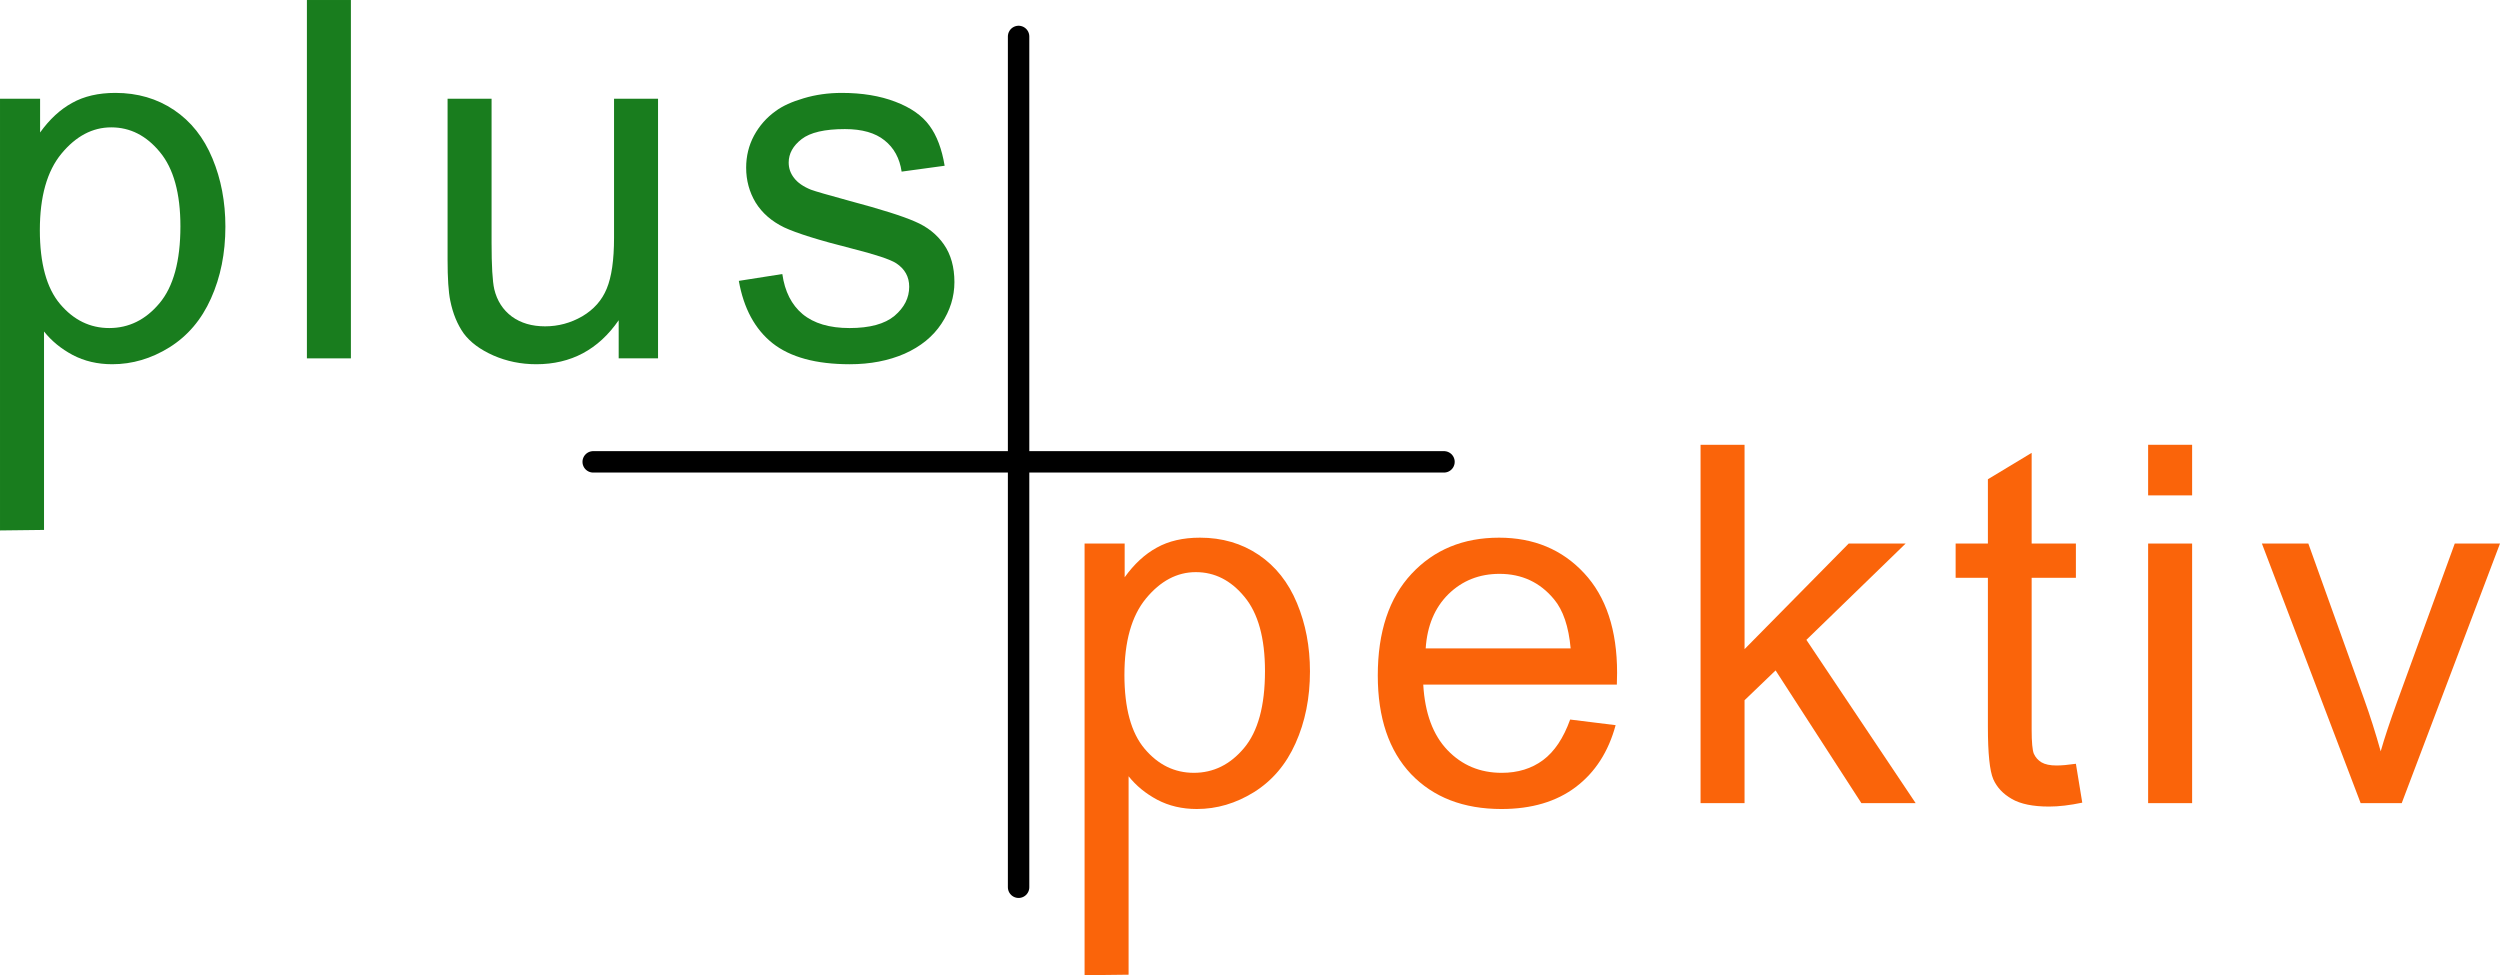 <?xml version="1.0" encoding="UTF-8" standalone="no"?>
<!-- Created with Inkscape (http://www.inkscape.org/) -->

<svg
   xmlns:dc="http://purl.org/dc/elements/1.1/"
   xmlns:cc="http://creativecommons.org/ns#"
   xmlns:rdf="http://www.w3.org/1999/02/22-rdf-syntax-ns#"
   xmlns:svg="http://www.w3.org/2000/svg"
   xmlns="http://www.w3.org/2000/svg"
   xmlns:sodipodi="http://sodipodi.sourceforge.net/DTD/sodipodi-0.dtd"
   xmlns:inkscape="http://www.inkscape.org/namespaces/inkscape"
   width="84.561mm"
   height="32.986mm"
   viewBox="0 0 299.626 116.88"
   id="svg4278"
   version="1.1"
   inkscape:version="0.91 r13725"
   sodipodi:docname="pluspektiv_logo2.svg">
  <defs
     id="defs4280" />
  <sodipodi:namedview
     id="base"
     pagecolor="#ffffff"
     bordercolor="#666666"
     borderopacity="1.0"
     inkscape:pageopacity="0.0"
     inkscape:pageshadow="2"
     inkscape:zoom="0.98994949"
     inkscape:cx="171.91569"
     inkscape:cy="-131.84889"
     inkscape:document-units="px"
     inkscape:current-layer="layer1"
     showgrid="false"
     fit-margin-top="0"
     fit-margin-left="0"
     fit-margin-right="0"
     fit-margin-bottom="0"
     inkscape:window-width="1920"
     inkscape:window-height="1137"
     inkscape:window-x="-8"
     inkscape:window-y="-8"
     inkscape:window-maximized="1" />
  <g
     inkscape:label="Ebene 1"
     inkscape:groupmode="layer"
     id="layer1"
     transform="translate(-147.33,-173.922)">
    <g
       style="font-style:normal;font-weight:normal;font-size:20.277px;line-height:125%;font-family:sans-serif;letter-spacing:0px;word-spacing:0px;fill:#000000;fill-opacity:1;stroke:none;stroke-width:1px;stroke-linecap:butt;stroke-linejoin:miter;stroke-opacity:1"
       id="g4237"
       transform="translate(-263.548,-310.64)">
      <g
         id="g4676"
         transform="translate(357.892,-326.329)">
        <path
           d="m 182.973,927.771 0,-51.737 4.805,0 0,4.043 c 1.133,-1.582 2.412,-2.764 3.838,-3.545 1.426,-0.801 3.154,-1.201 5.186,-1.201 2.656,0 5,0.684 7.031,2.051 2.031,1.367 3.564,3.301 4.6,5.801 1.035,2.48 1.553,5.205 1.553,8.174 0,3.184 -0.576,6.055 -1.729,8.613 -1.133,2.539 -2.793,4.492 -4.98,5.859 -2.168,1.348 -4.453,2.021 -6.855,2.021 -1.758,0 -3.34,-0.371 -4.746,-1.113 -1.387,-0.742 -2.529,-1.68 -3.428,-2.812 l 0,23.783 z m 4.775,-36.005 c 0,4.004 0.811,6.963 2.432,8.877 1.621,1.914 3.584,2.871 5.889,2.871 2.344,0 4.346,-0.986 6.006,-2.959 1.68,-1.992 2.52,-5.068 2.52,-9.229 0,-3.965 -0.82,-6.934 -2.461,-8.906 -1.621,-1.973 -3.564,-2.959 -5.83,-2.959 -2.246,0 -4.238,1.055 -5.977,3.164 -1.719,2.09 -2.578,5.137 -2.578,9.141 z"
           style="font-style:normal;font-variant:normal;font-weight:normal;font-stretch:normal;font-size:60px;line-height:125%;font-family:Arial;-inkscape-font-specification:'Arial, Normal';text-align:start;letter-spacing:3.5px;word-spacing:0px;writing-mode:lr-tb;text-anchor:start;fill:#fa640a;fill-opacity:1;stroke:none;stroke-width:1px;stroke-linecap:butt;stroke-linejoin:miter;stroke-opacity:1"
           id="path4678"
           inkscape:connector-curvature="0"
           sodipodi:nodetypes="cccccsscsccsccccssscscscs" />
        <path
           d="m 241.17,897.128 5.449,0.674 q -1.289,4.775 -4.775,7.412 -3.486,2.637 -8.906,2.637 -6.826,0 -10.84,-4.189 -3.984,-4.219 -3.984,-11.807 0,-7.852 4.043,-12.188 4.043,-4.336 10.488,-4.336 6.24,0 10.195,4.248 3.955,4.248 3.955,11.953 0,0.469 -0.029,1.406 l -23.203,0 q 0.293,5.127 2.9,7.852 2.607,2.725 6.504,2.725 2.9,0 4.951,-1.523 2.051,-1.523 3.252,-4.863 z m -17.314,-8.525 17.373,0 q -0.352,-3.926 -1.992,-5.889 -2.52,-3.047 -6.533,-3.047 -3.633,0 -6.123,2.432 -2.461,2.432 -2.725,6.504 z"
           style="font-style:normal;font-variant:normal;font-weight:normal;font-stretch:normal;font-size:60px;line-height:125%;font-family:Arial;-inkscape-font-specification:'Arial, Normal';text-align:start;letter-spacing:3.5px;word-spacing:0px;writing-mode:lr-tb;text-anchor:start;fill:#fa640a;fill-opacity:1;stroke:none;stroke-width:1px;stroke-linecap:butt;stroke-linejoin:miter;stroke-opacity:1"
           id="path4680"
           inkscape:connector-curvature="0" />
        <path
           d="m 256.799,907.148 0,-42.949 5.273,0 0,24.492 12.48,-12.656 6.826,0 -11.895,11.543 13.096,19.57 -6.504,0 -10.283,-15.908 -3.721,3.574 0,12.334 -5.273,0 z"
           style="font-style:normal;font-variant:normal;font-weight:normal;font-stretch:normal;font-size:60px;line-height:125%;font-family:Arial;-inkscape-font-specification:'Arial, Normal';text-align:start;letter-spacing:3.5px;word-spacing:0px;writing-mode:lr-tb;text-anchor:start;fill:#fa640a;fill-opacity:1;stroke:none;stroke-width:1px;stroke-linecap:butt;stroke-linejoin:miter;stroke-opacity:1"
           id="path4682"
           inkscape:connector-curvature="0" />
        <path
           d="m 301.784,902.431 0.762,4.658 q -2.227,0.469 -3.984,0.469 -2.871,0 -4.453,-0.908 -1.582,-0.908 -2.227,-2.373 -0.645,-1.494 -0.645,-6.24 l 0,-17.9 -3.867,0 0,-4.102 3.867,0 0,-7.705 5.244,-3.164 0,10.869 5.303,0 0,4.102 -5.303,0 0,18.193 q 0,2.256 0.264,2.9 0.293,0.645 0.908,1.025 0.645,0.381 1.816,0.381 0.879,0 2.314,-0.205 z"
           style="font-style:normal;font-variant:normal;font-weight:normal;font-stretch:normal;font-size:60px;line-height:125%;font-family:Arial;-inkscape-font-specification:'Arial, Normal';text-align:start;letter-spacing:3.5px;word-spacing:0px;writing-mode:lr-tb;text-anchor:start;fill:#fa640a;fill-opacity:1;stroke:none;stroke-width:1px;stroke-linecap:butt;stroke-linejoin:miter;stroke-opacity:1"
           id="path4684"
           inkscape:connector-curvature="0" />
        <path
           d="m 310.44,870.263 0,-6.064 5.273,0 0,6.064 -5.273,0 z m 0,36.885 0,-31.113 5.273,0 0,31.113 -5.273,0 z"
           style="font-style:normal;font-variant:normal;font-weight:normal;font-stretch:normal;font-size:60px;line-height:125%;font-family:Arial;-inkscape-font-specification:'Arial, Normal';text-align:start;letter-spacing:3.5px;word-spacing:0px;writing-mode:lr-tb;text-anchor:start;fill:#fa640a;fill-opacity:1;stroke:none;stroke-width:1px;stroke-linecap:butt;stroke-linejoin:miter;stroke-opacity:1"
           id="path4686"
           inkscape:connector-curvature="0" />
        <path
           d="m 335.912,907.148 -11.836,-31.113 5.566,0 6.68,18.633 q 1.084,3.018 1.992,6.27 0.703,-2.461 1.963,-5.918 l 6.914,-18.984 5.42,0 -11.777,31.113 -4.922,0 z"
           style="font-style:normal;font-variant:normal;font-weight:normal;font-stretch:normal;font-size:60px;line-height:125%;font-family:Arial;-inkscape-font-specification:'Arial, Normal';text-align:start;letter-spacing:3.5px;word-spacing:0px;writing-mode:lr-tb;text-anchor:start;fill:#fa640a;fill-opacity:1;stroke:none;stroke-width:1px;stroke-linecap:butt;stroke-linejoin:miter;stroke-opacity:1"
           id="path4688"
           inkscape:connector-curvature="0" />
      </g>
      <g
         id="g4690"
         transform="translate(-195.041,297.205)">
        <path
           sodipodi:nodetypes="cccccsscsccsccccssscscscs"
           inkscape:connector-curvature="0"
           id="path4692"
           style="font-style:normal;font-variant:normal;font-weight:normal;font-stretch:normal;font-size:60px;line-height:125%;font-family:Arial;-inkscape-font-specification:'Arial, Normal';text-align:start;letter-spacing:3.5px;word-spacing:0px;writing-mode:lr-tb;text-anchor:start;fill:#197d1e;fill-opacity:1;stroke:none;stroke-width:1px;stroke-linecap:butt;stroke-linejoin:miter;stroke-opacity:1"
           d="m 605.919,250.931 0,-51.737 4.805,0 0,4.043 c 1.133,-1.582 2.412,-2.764 3.838,-3.545 1.426,-0.801 3.154,-1.201 5.186,-1.201 2.656,0 5,0.684 7.031,2.051 2.031,1.367 3.564,3.301 4.6,5.801 1.035,2.48 1.553,5.205 1.553,8.174 0,3.184 -0.576,6.055 -1.729,8.613 -1.133,2.539 -2.793,4.492 -4.98,5.859 -2.168,1.348 -4.453,2.021 -6.855,2.021 -1.758,0 -3.34,-0.371 -4.746,-1.113 -1.387,-0.742 -2.529,-1.68 -3.428,-2.812 l 0,23.783 z m 4.775,-36.005 c 0,4.004 0.811,6.963 2.432,8.877 1.621,1.914 3.584,2.871 5.889,2.871 2.344,0 4.346,-0.986 6.006,-2.959 1.68,-1.992 2.52,-5.068 2.52,-9.229 0,-3.965 -0.82,-6.934 -2.461,-8.906 -1.621,-1.973 -3.564,-2.959 -5.83,-2.959 -2.246,0 -4.238,1.055 -5.977,3.164 -1.719,2.09 -2.578,5.137 -2.578,9.141 z" />
        <path
           inkscape:connector-curvature="0"
           id="path4694"
           style="font-style:normal;font-variant:normal;font-weight:normal;font-stretch:normal;font-size:60px;line-height:125%;font-family:Arial;-inkscape-font-specification:'Arial, Normal';text-align:start;letter-spacing:3.5px;word-spacing:0px;writing-mode:lr-tb;text-anchor:start;fill:#197d1e;fill-opacity:1;stroke:none;stroke-width:1px;stroke-linecap:butt;stroke-linejoin:miter;stroke-opacity:1"
           d="m 642.701,230.307 0,-42.949 5.273,0 0,42.949 -5.273,0 z" />
        <path
           inkscape:connector-curvature="0"
           id="path4696"
           style="font-style:normal;font-variant:normal;font-weight:normal;font-stretch:normal;font-size:60px;line-height:125%;font-family:Arial;-inkscape-font-specification:'Arial, Normal';text-align:start;letter-spacing:3.5px;word-spacing:0px;writing-mode:lr-tb;text-anchor:start;fill:#197d1e;fill-opacity:1;stroke:none;stroke-width:1px;stroke-linecap:butt;stroke-linejoin:miter;stroke-opacity:1"
           d="m 680.068,230.307 0,-4.57 q -3.633,5.273 -9.873,5.273 -2.754,0 -5.156,-1.055 -2.373,-1.055 -3.545,-2.637 -1.143,-1.611 -1.611,-3.926 -0.322,-1.553 -0.322,-4.922 l 0,-19.277 5.273,0 0,17.256 q 0,4.131 0.322,5.566 0.498,2.08 2.109,3.281 1.611,1.172 3.984,1.172 2.373,0 4.453,-1.201 2.08,-1.23 2.93,-3.311 0.879,-2.109 0.879,-6.094 l 0,-16.67 5.273,0 0,31.113 -4.717,0 z" />
        <path
           inkscape:connector-curvature="0"
           id="path4698"
           style="font-style:normal;font-variant:normal;font-weight:normal;font-stretch:normal;font-size:60px;line-height:125%;font-family:Arial;-inkscape-font-specification:'Arial, Normal';text-align:start;letter-spacing:3.5px;word-spacing:0px;writing-mode:lr-tb;text-anchor:start;fill:#197d1e;fill-opacity:1;stroke:none;stroke-width:1px;stroke-linecap:butt;stroke-linejoin:miter;stroke-opacity:1"
           d="m 694.466,221.02 5.215,-0.82 q 0.439,3.135 2.432,4.805 2.021,1.67 5.625,1.67 3.633,0 5.391,-1.465 1.758,-1.494 1.758,-3.486 0,-1.787 -1.553,-2.812 -1.084,-0.703 -5.391,-1.787 -5.801,-1.465 -8.057,-2.52 -2.227,-1.084 -3.398,-2.959 -1.143,-1.904 -1.143,-4.189 0,-2.08 0.938,-3.838 0.967,-1.787 2.607,-2.959 1.23,-0.908 3.34,-1.523 2.139,-0.645 4.57,-0.645 3.662,0 6.416,1.055 2.783,1.055 4.102,2.871 1.318,1.787 1.816,4.805 l -5.156,0.703 q -0.352,-2.402 -2.051,-3.75 -1.67,-1.348 -4.746,-1.348 -3.633,0 -5.186,1.201 -1.553,1.201 -1.553,2.812 0,1.025 0.645,1.846 0.645,0.85 2.021,1.406 0.791,0.293 4.658,1.348 5.596,1.494 7.793,2.461 2.227,0.938 3.486,2.754 1.26,1.816 1.26,4.512 0,2.637 -1.553,4.98 -1.523,2.314 -4.424,3.604 -2.9,1.26 -6.562,1.26 -6.064,0 -9.258,-2.52 -3.164,-2.52 -4.043,-7.471 z" />
      </g>
      <g
         id="g4700"
         transform="matrix(0.713,0,0,0.713,152.372,469.68)">
        <path
           style="fill:none;fill-rule:evenodd;stroke:#000000;stroke-width:3.601px;stroke-linecap:round;stroke-linejoin:miter;stroke-opacity:1"
           d="m 462.273,98.507 c 143.013,0 143.013,0 143.013,0"
           id="path4702"
           inkscape:connector-curvature="0" />
        <path
           inkscape:connector-curvature="0"
           id="path4704"
           d="m 533.779,170.013 c 0,-143.013 0,-143.013 0,-143.013"
           style="fill:none;fill-rule:evenodd;stroke:#000000;stroke-width:3.601;stroke-linecap:round;stroke-linejoin:round;stroke-miterlimit:4;stroke-dasharray:none;stroke-opacity:1" />
      </g>
    </g>
  </g>
</svg>
